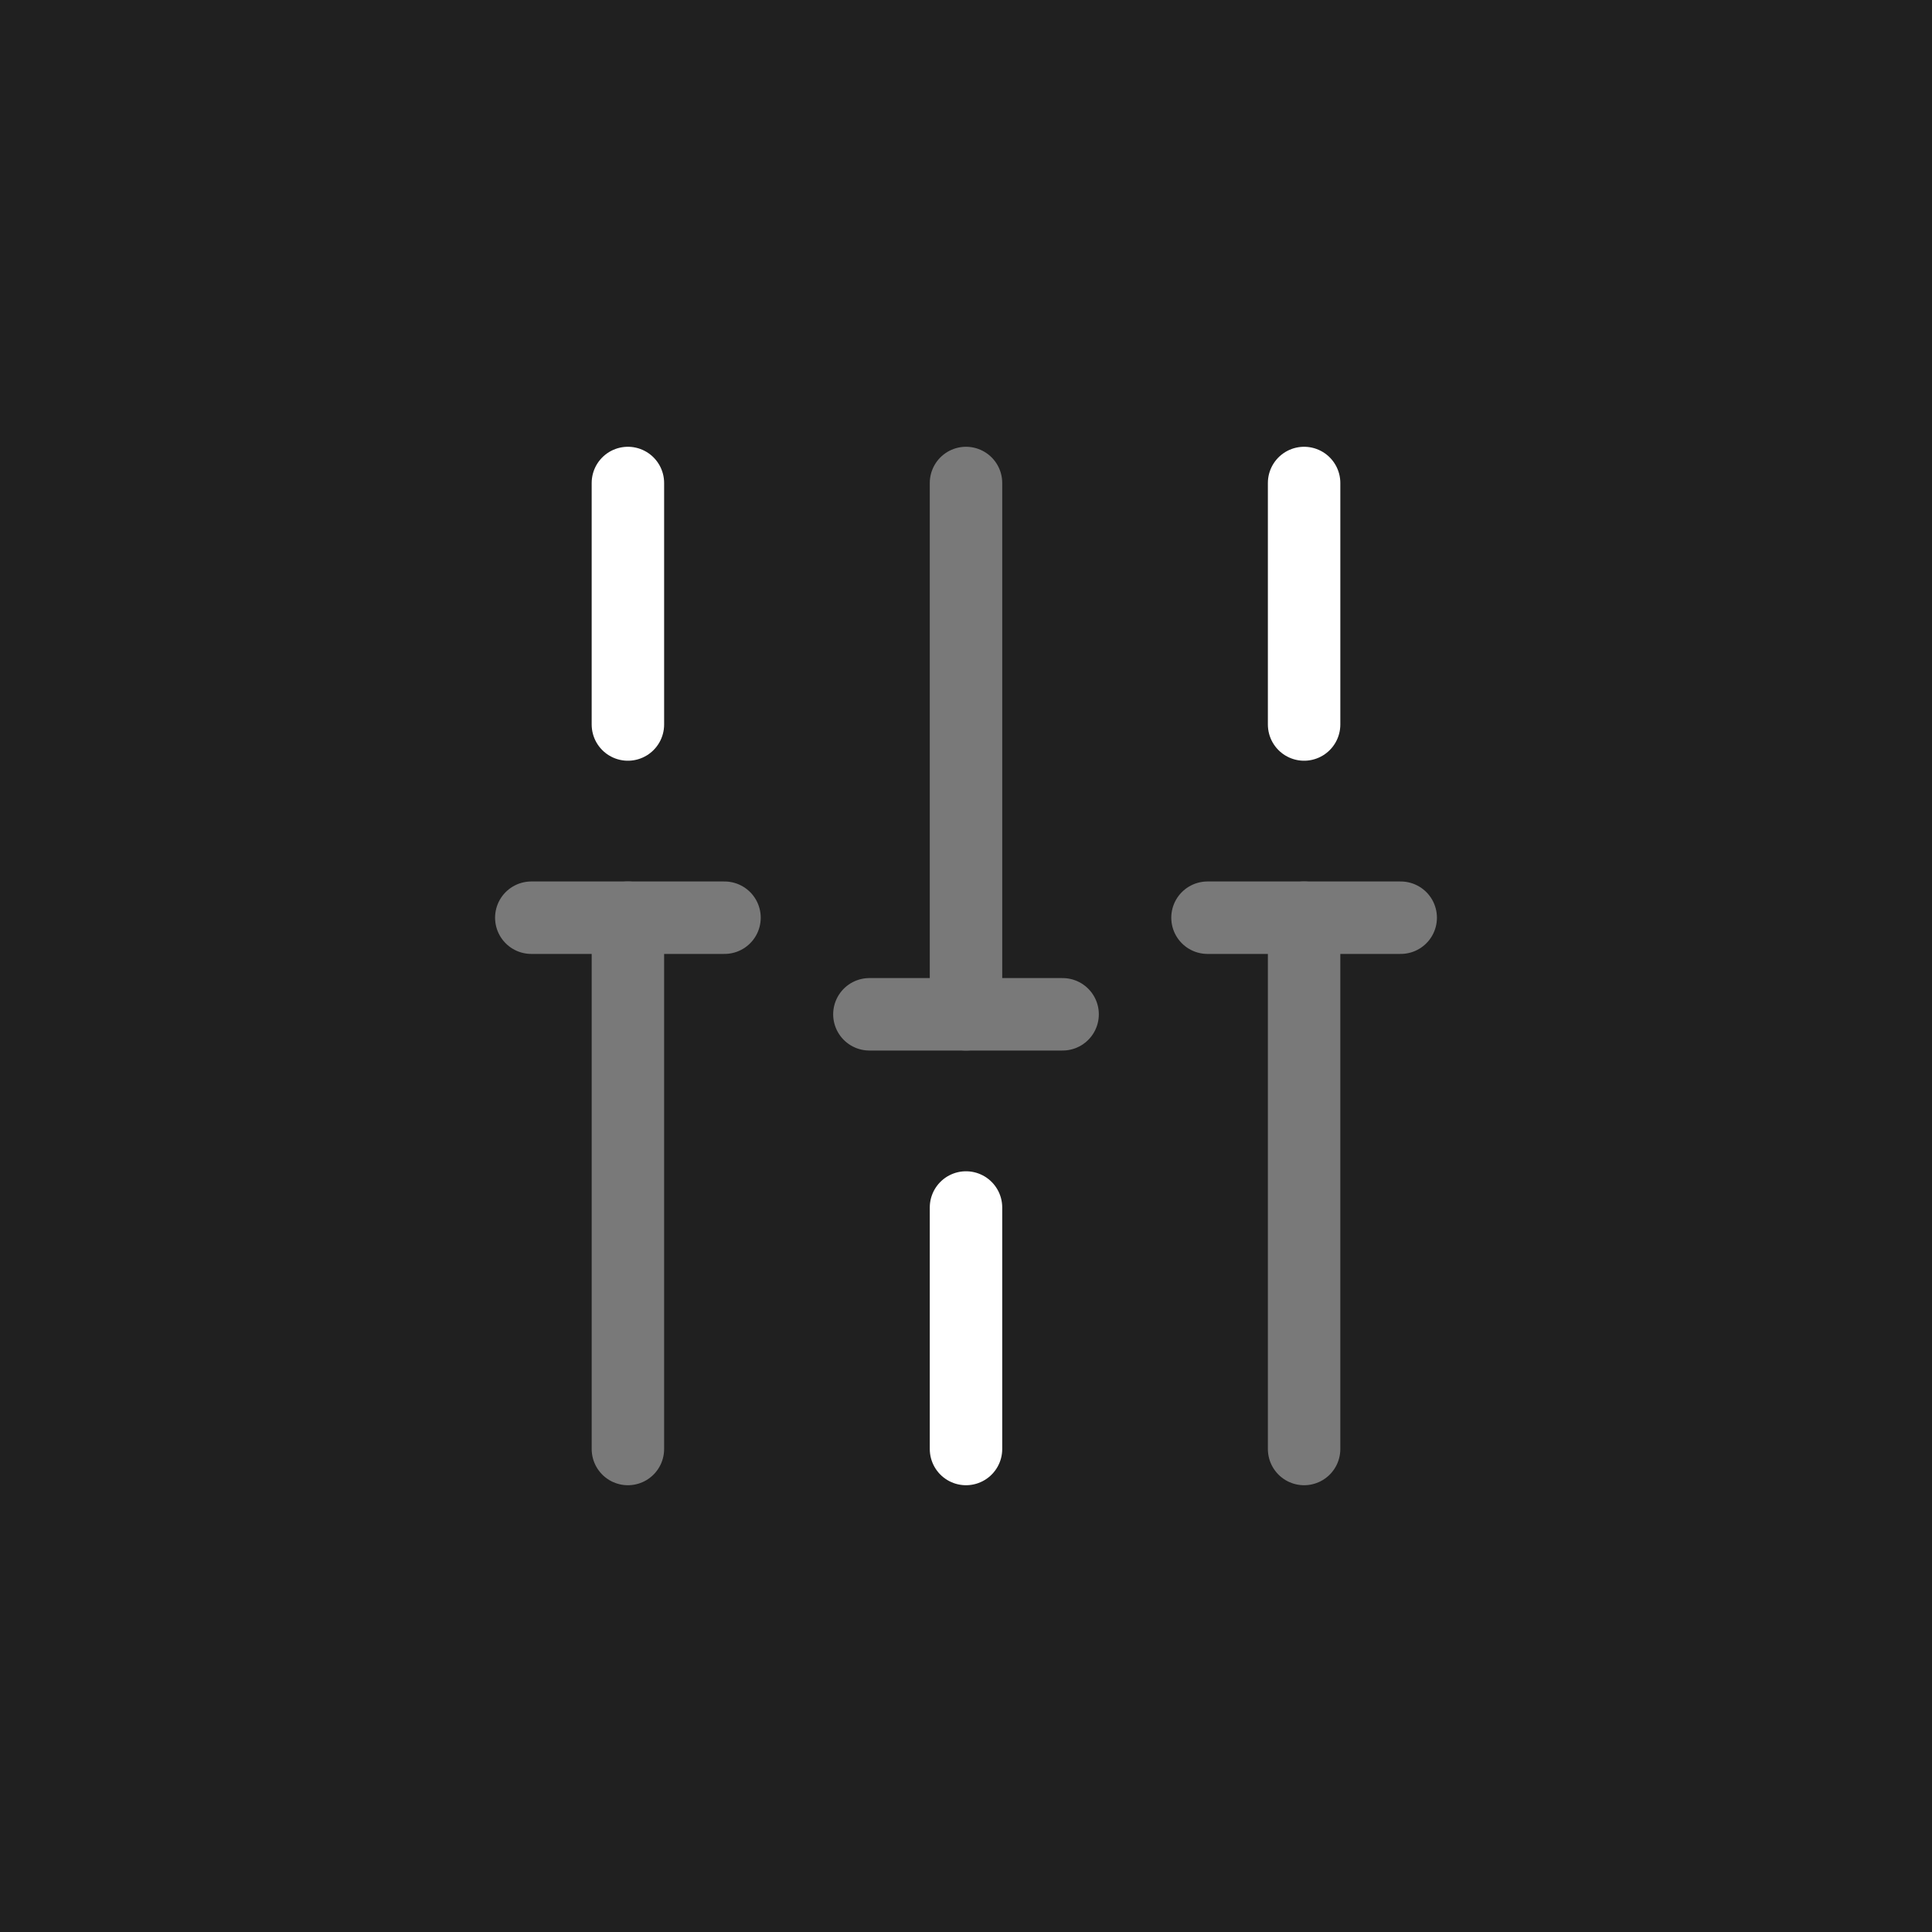 <?xml version="1.0" encoding="UTF-8"?> <svg xmlns="http://www.w3.org/2000/svg" width="40" height="40" viewBox="0 0 40 40" fill="none"> <rect width="40" height="40" fill="#202020"></rect> <path d="M27 15V10" stroke="white" stroke-width="1.5" stroke-miterlimit="10" stroke-linecap="round" stroke-linejoin="round"></path> <path d="M20 30V25" stroke="white" stroke-width="1.5" stroke-miterlimit="10" stroke-linecap="round" stroke-linejoin="round"></path> <path d="M13 15V10" stroke="white" stroke-width="1.5" stroke-miterlimit="10" stroke-linecap="round" stroke-linejoin="round"></path> <g opacity="0.4"> <path d="M13 30V19" stroke="white" stroke-width="1.5" stroke-miterlimit="10" stroke-linecap="round" stroke-linejoin="round"></path> <path d="M11 19H15" stroke="white" stroke-width="1.5" stroke-miterlimit="10" stroke-linecap="round" stroke-linejoin="round"></path> </g> <g opacity="0.4"> <path d="M27 30V19" stroke="white" stroke-width="1.5" stroke-miterlimit="10" stroke-linecap="round" stroke-linejoin="round"></path> <path d="M25 19H29" stroke="white" stroke-width="1.5" stroke-miterlimit="10" stroke-linecap="round" stroke-linejoin="round"></path> </g> <g opacity="0.4"> <path d="M20 21V10" stroke="white" stroke-width="1.5" stroke-miterlimit="10" stroke-linecap="round" stroke-linejoin="round"></path> <path d="M18 21H22" stroke="white" stroke-width="1.5" stroke-miterlimit="10" stroke-linecap="round" stroke-linejoin="round"></path> </g> </svg> 